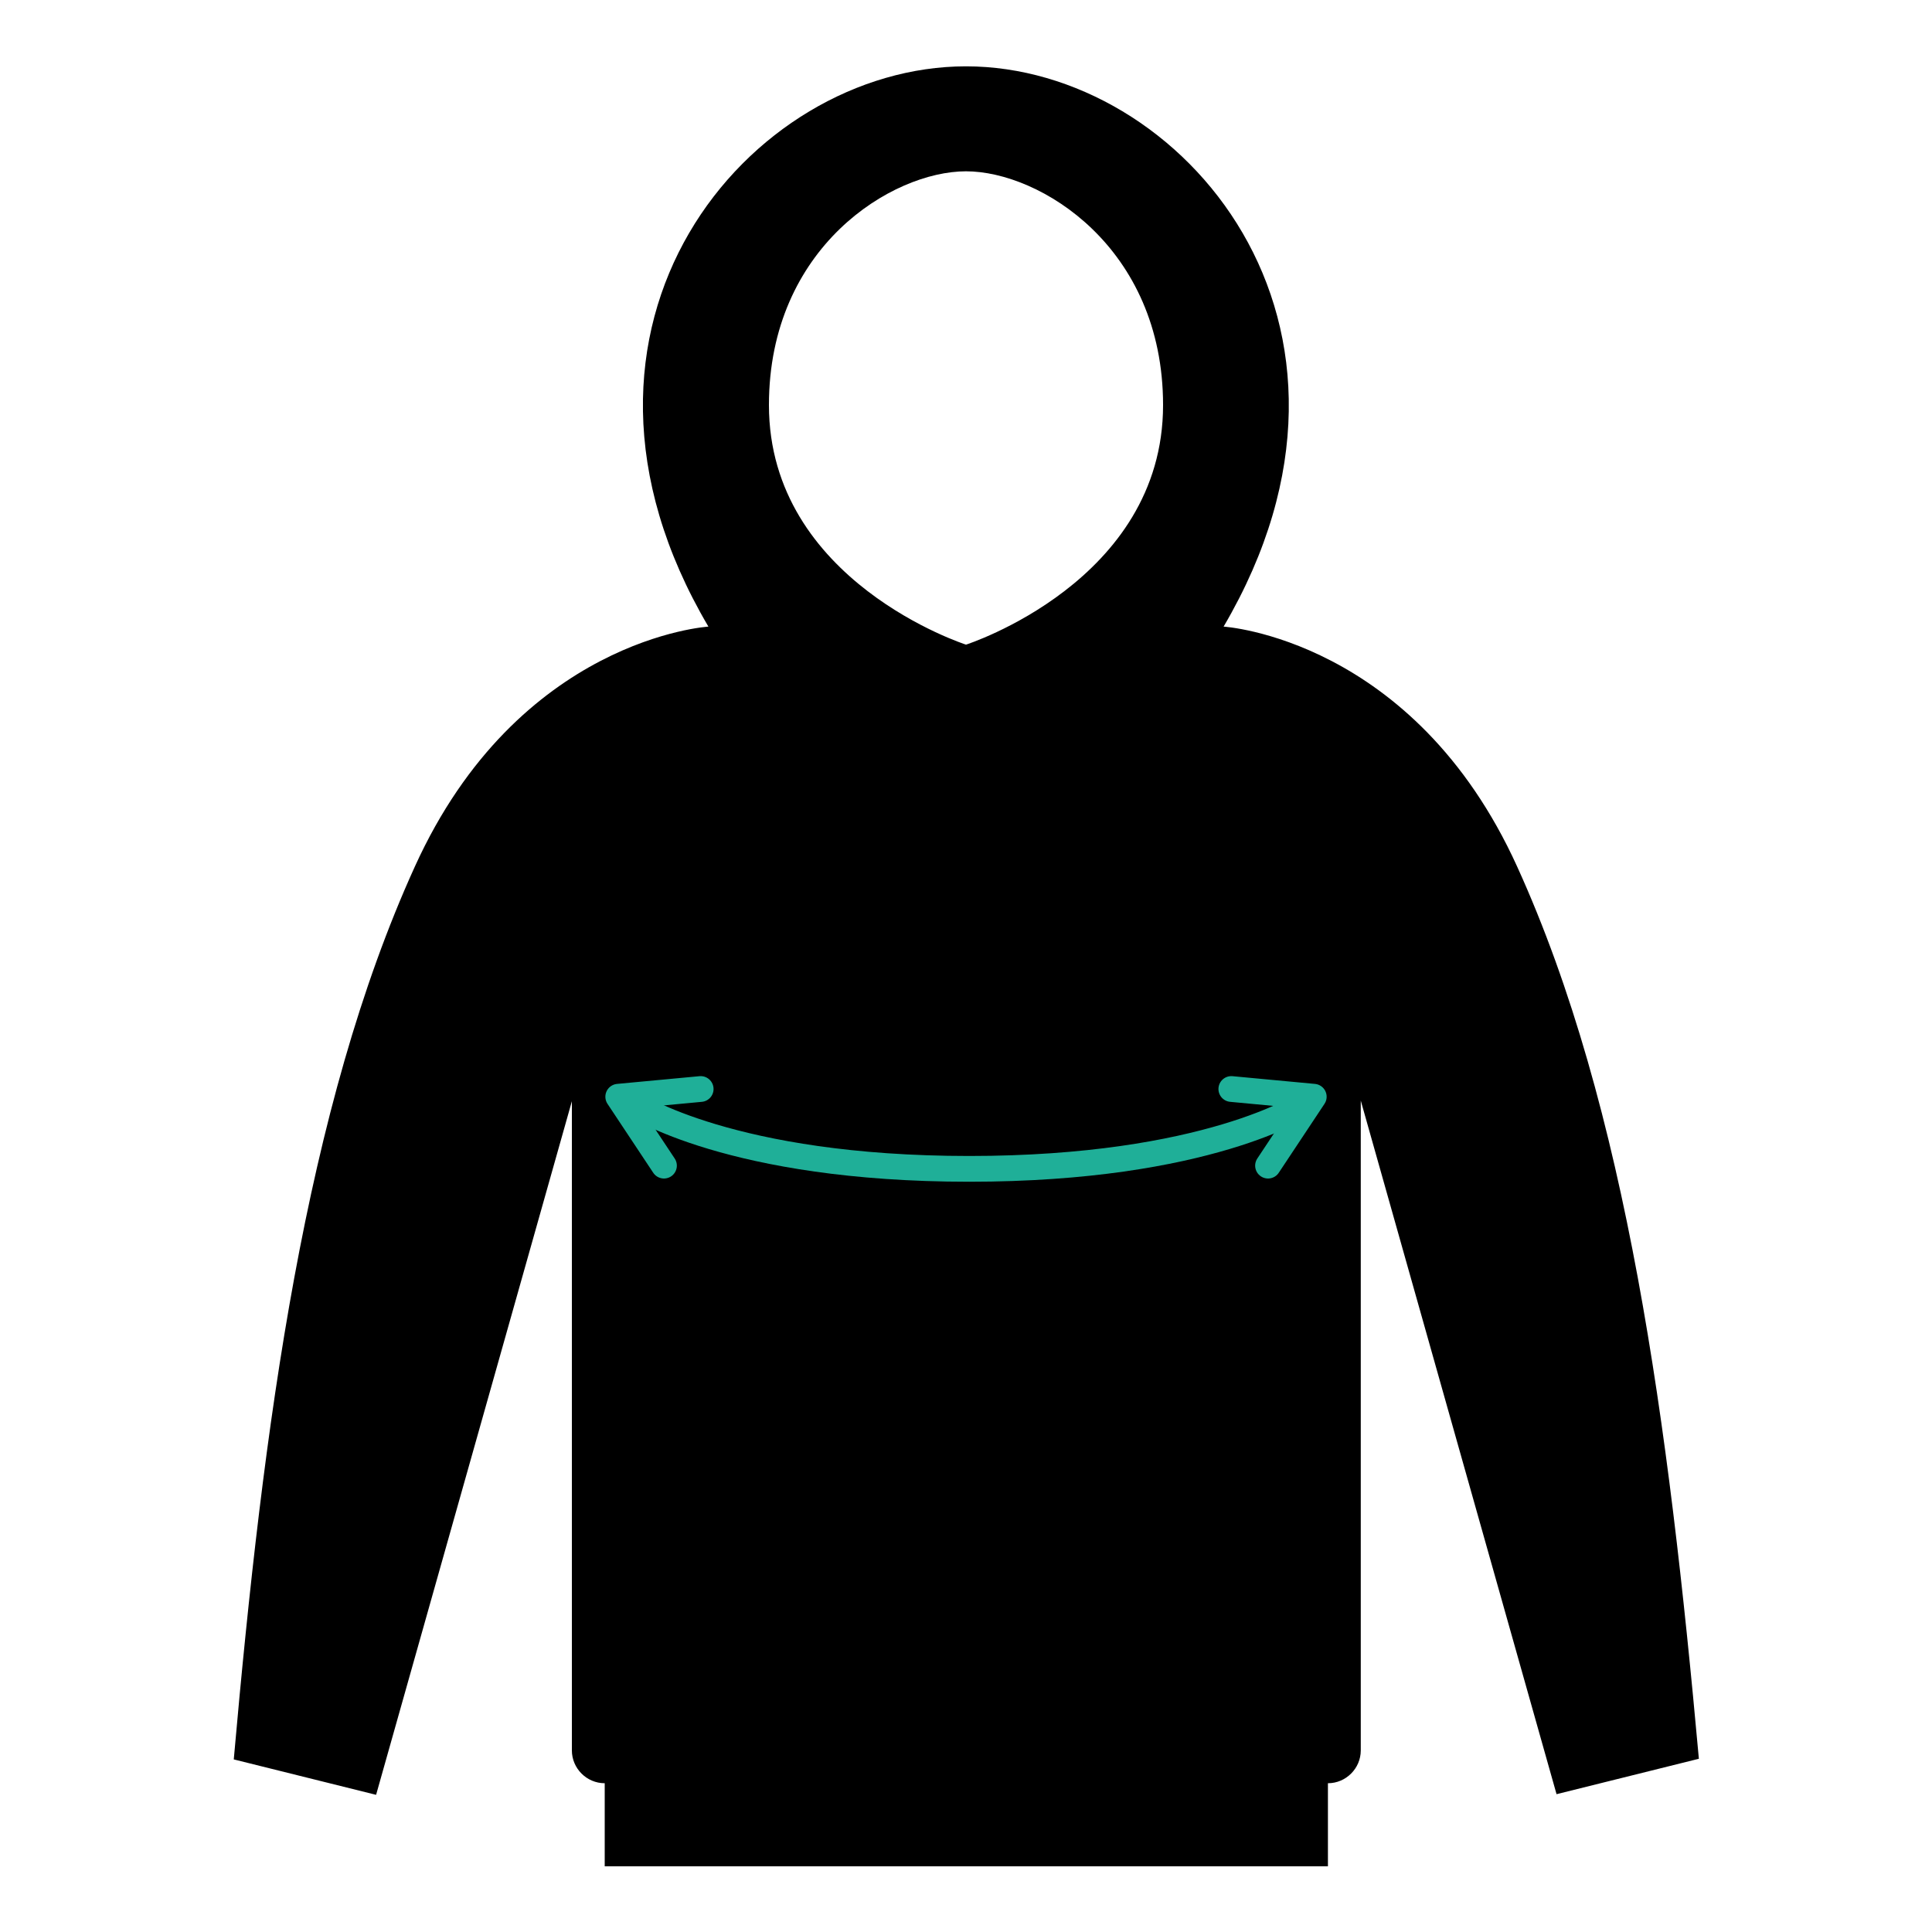 <?xml version="1.0" encoding="utf-8"?>
<!-- Generator: Adobe Illustrator 24.2.1, SVG Export Plug-In . SVG Version: 6.00 Build 0)  -->
<svg version="1.1" id="Layer_1" xmlns="http://www.w3.org/2000/svg" xmlns:xlink="http://www.w3.org/1999/xlink" x="0px" y="0px"
	 viewBox="0 0 300 300" style="enable-background:new 0 0 300 300;" xml:space="preserve">
<style type="text/css">
	.st0{fill:none;stroke:#1D1D1B;stroke-width:6;stroke-linecap:round;stroke-linejoin:round;stroke-miterlimit:10;}
	.st1{fill:none;stroke:#1FAF98;stroke-width:5;stroke-linecap:round;stroke-linejoin:round;stroke-miterlimit:10;}
	.st2{fill:none;stroke:#1FAF98;stroke-width:4;stroke-linecap:round;stroke-linejoin:round;stroke-miterlimit:10;}
	.st3{fill:none;stroke:#419CFC;stroke-width:4;stroke-linecap:round;stroke-linejoin:round;stroke-miterlimit:10;}
</style>
<path id="Path_161_1_" d="M235.6,134.6C219.5,99.1,190,97.3,190,97.3c27.6-47-6.4-87-40-87s-67.7,40-40,87c0,0-29.5,1.8-45.6,37.3
	c-17,37.4-23.5,86.5-28.1,138.6l22.1,5.5l30.4-107.7v100.8c0,2.8,2.3,5.1,5.1,5.1v12.9h112.3v-12.9c2.8,0,5.1-2.3,5.1-5.1V170.9
	l30.4,107.7l22.1-5.5C259.1,221.1,252.6,172,235.6,134.6z M150,100.1c0,0-30.6-9.8-30.6-37.2c0-24.5,19.1-36.3,30.6-36.3
	c11.5,0,30.6,11.8,30.6,36.3C180.6,90.3,150,100.1,150,100.1L150,100.1z"/>
<path class="st2" d="M202.5,171.5c0,0-15,10-52,10s-52-10-52-10"/>
<polyline class="st2" points="108.8,169.1 96,170.3 103.1,181 "/>
<polyline class="st2" points="191.2,169.1 204,170.3 196.9,181 "/>
</svg>

